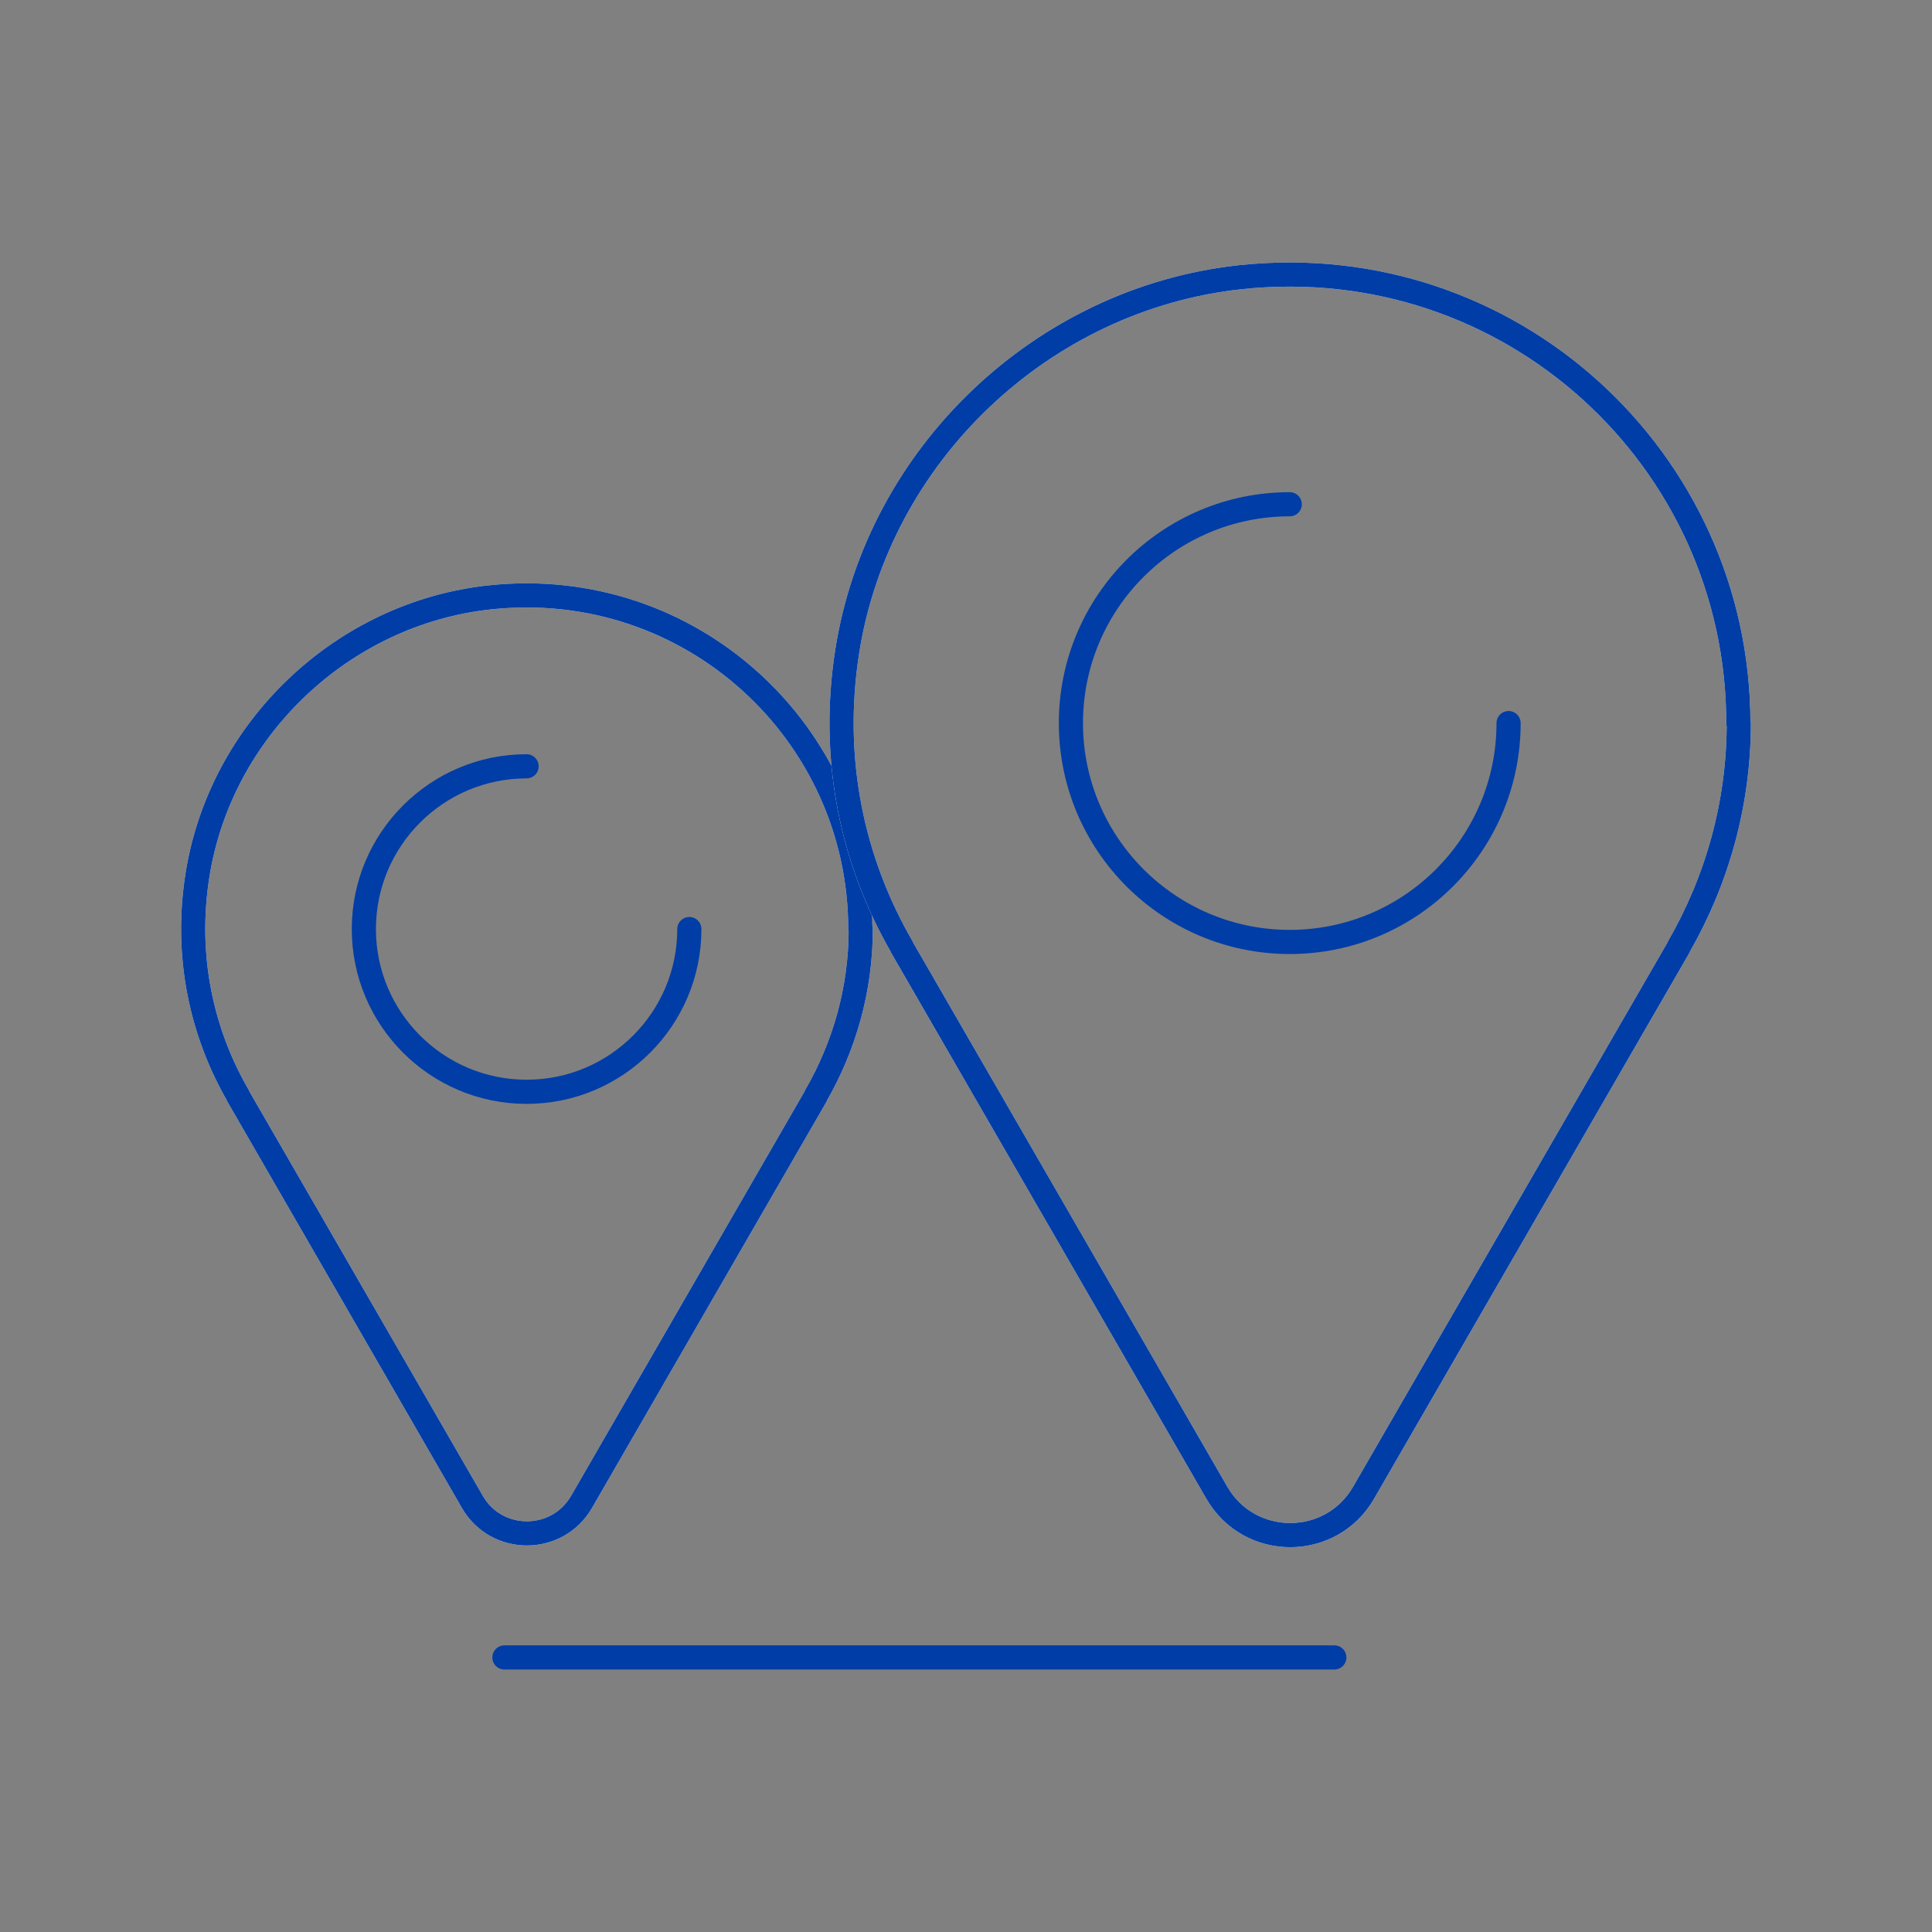 <svg width="80" height="80" viewBox="0 0 80 80" fill="none" xmlns="http://www.w3.org/2000/svg">
<rect x="0" y="0" width="80" height="80" fill="#808080" stroke="none"/>
<path d="M35.624 38.471C35.624 30.336 28.591 23.845 20.282 24.736C14.177 25.388 9.118 30.198 8.172 36.267C7.649 39.609 8.347 42.758 9.862 45.375H9.853L19.557 62.186C20.558 63.93 23.073 63.93 24.083 62.186L33.788 45.375H33.779C34.954 43.337 35.642 40.986 35.642 38.471H35.624Z" stroke="#F5F9FF" stroke-linecap="round" stroke-linejoin="round"/>
<path d="M35.624 38.471C35.624 30.336 28.591 23.845 20.282 24.736C14.177 25.388 9.118 30.198 8.172 36.267C7.649 39.609 8.347 42.758 9.862 45.375H9.853L19.557 62.186C20.558 63.93 23.073 63.93 24.083 62.186L33.788 45.375H33.779C34.954 43.337 35.642 40.986 35.642 38.471H35.624Z" stroke="#003DA6" stroke-linecap="round" stroke-linejoin="round"/>
<path d="M28.544 38.471C28.544 42.189 25.524 45.209 21.805 45.209C18.087 45.209 15.066 42.189 15.066 38.471C15.066 34.752 18.087 31.731 21.805 31.731" stroke="#003DA6" stroke-linecap="round" stroke-linejoin="round"/>
<path d="M71.981 29.942C71.981 19.007 62.533 10.285 51.36 11.478C43.161 12.36 36.358 18.823 35.081 26.976C34.374 31.475 35.311 35.698 37.349 39.215H37.34L50.386 61.809C51.736 64.151 55.115 64.151 56.464 61.809L69.511 39.224H69.502C71.081 36.488 71.999 33.32 71.999 29.942H71.981Z" stroke="#F5F9FF" stroke-linecap="round" stroke-linejoin="round"/>
<path d="M71.981 29.942C71.981 19.007 62.533 10.285 51.36 11.478C43.161 12.36 36.358 18.823 35.081 26.976C34.374 31.475 35.311 35.698 37.349 39.215H37.34L50.386 61.809C51.736 64.151 55.115 64.151 56.464 61.809L69.511 39.224H69.502C71.081 36.488 71.999 33.32 71.999 29.942H71.981Z" stroke="#003DA6" stroke-linecap="round" stroke-linejoin="round"/>
<path d="M62.467 29.942C62.467 34.946 58.409 39.004 53.406 39.004C48.402 39.004 44.344 34.946 44.344 29.942C44.344 24.938 48.402 20.88 53.406 20.88" stroke="#003DA6" stroke-linecap="round" stroke-linejoin="round"/>
<path d="M20.887 68.631H55.252" stroke="#003DA6" stroke-linecap="round" stroke-linejoin="round"/>
</svg>
